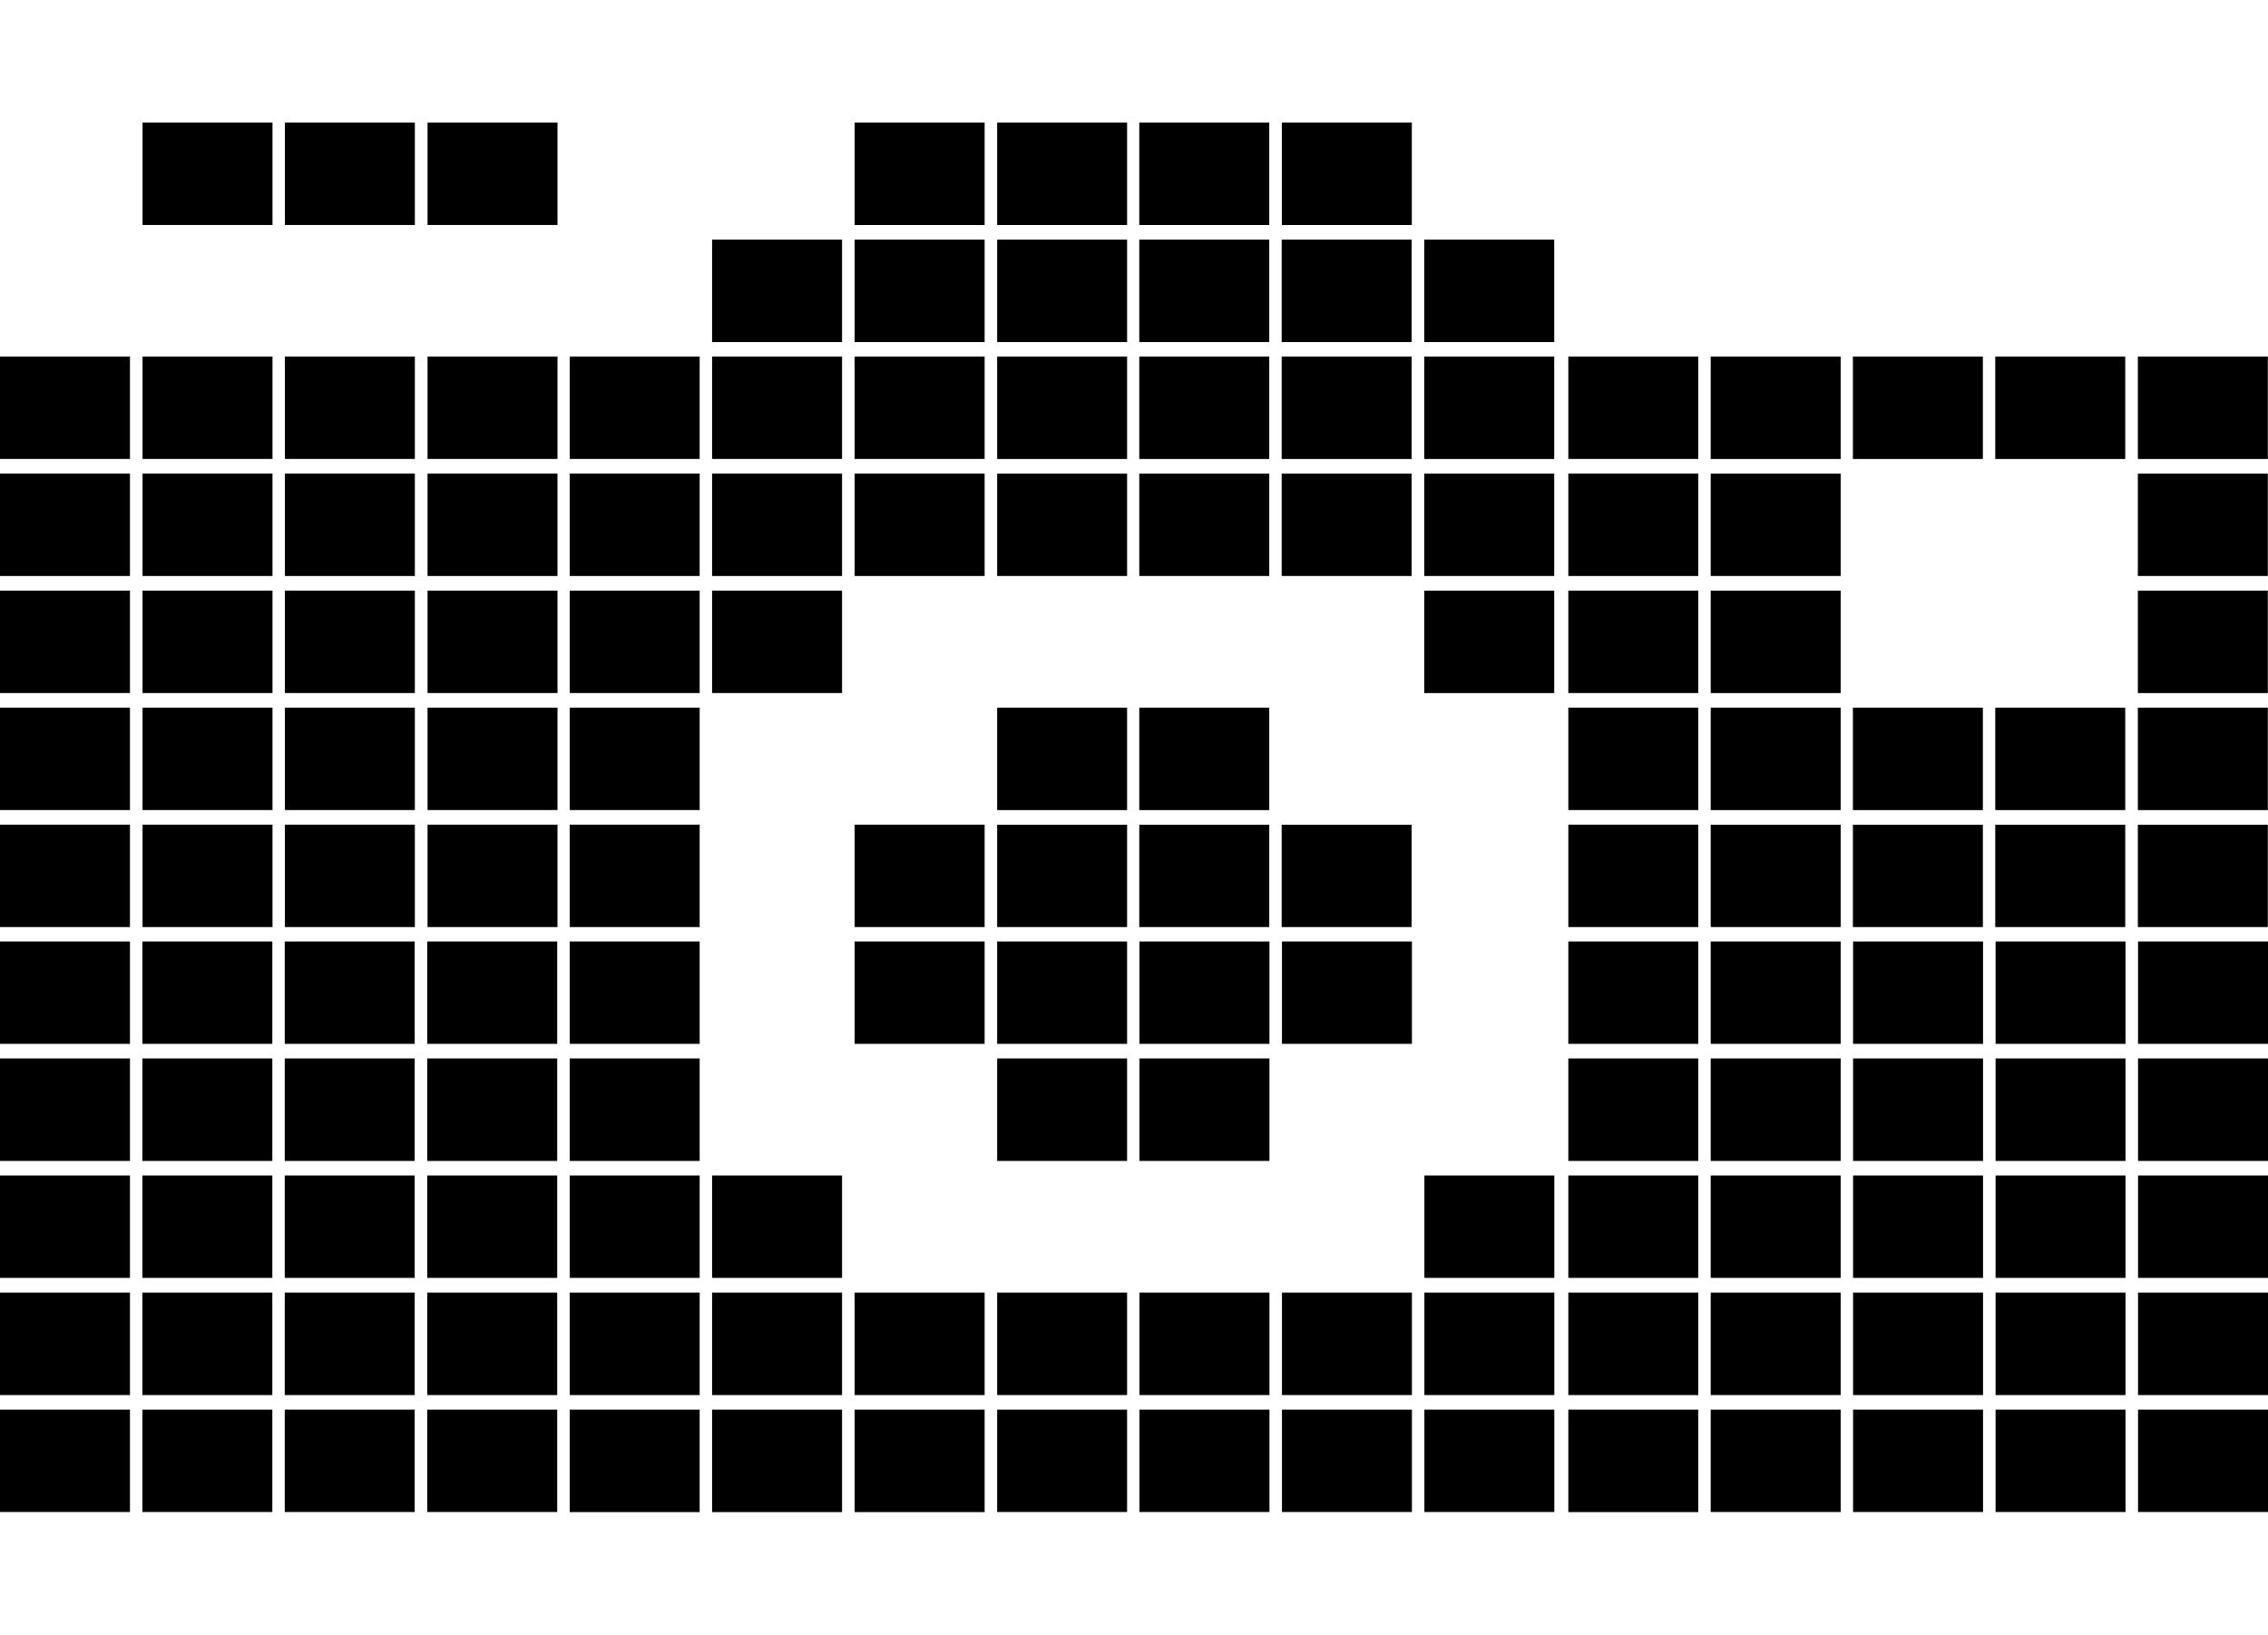 <?xml version="1.0" encoding="utf-8"?>
<!-- Generator: Adobe Illustrator 15.0.2, SVG Export Plug-In . SVG Version: 6.00 Build 0)  -->
<!DOCTYPE svg PUBLIC "-//W3C//DTD SVG 1.1//EN" "http://www.w3.org/Graphics/SVG/1.1/DTD/svg11.dtd">
<svg version="1.1" id="Layer_1" xmlns="http://www.w3.org/2000/svg" xmlns:xlink="http://www.w3.org/1999/xlink" x="0px" y="0px"
	 width="99.907px" height="72px" viewBox="0 0 99.907 72" enable-background="new 0 0 99.907 72" xml:space="preserve">
<g>
	<rect x="6.272" y="41.467" width="5.724" height="4.509"/>
	<rect x="6.272" y="46.619" width="5.724" height="4.514"/>
	<rect x="6.272" y="51.774" width="5.724" height="4.51"/>
	<rect x="12.544" y="41.467" width="5.724" height="4.509"/>
	<rect x="12.544" y="46.619" width="5.724" height="4.514"/>
	<rect x="12.544" y="51.774" width="5.724" height="4.51"/>
	<rect x="0" y="41.467" width="5.725" height="4.509"/>
	<rect x="0" y="46.619" width="5.725" height="4.514"/>
	<rect x="0" y="51.774" width="5.725" height="4.51"/>
	<rect x="25.097" y="41.467" width="5.724" height="4.509"/>
	<rect x="25.097" y="46.619" width="5.724" height="4.514"/>
	<rect x="25.097" y="51.774" width="5.724" height="4.51"/>
	<rect x="31.368" y="51.774" width="5.725" height="4.51"/>
	<rect x="18.82" y="41.467" width="5.725" height="4.509"/>
	<rect x="18.82" y="46.619" width="5.725" height="4.514"/>
	<rect x="18.82" y="51.774" width="5.725" height="4.51"/>
	<rect x="43.925" y="41.467" width="5.724" height="4.509"/>
	<rect x="43.925" y="46.619" width="5.724" height="4.514"/>
	<rect x="50.194" y="41.467" width="5.726" height="4.509"/>
	<rect x="50.194" y="46.619" width="5.726" height="4.514"/>
	<rect x="37.648" y="41.467" width="5.725" height="4.509"/>
	<rect x="25.097" y="26.013" width="5.724" height="4.511"/>
	<rect x="25.097" y="31.168" width="5.724" height="4.51"/>
	<rect x="25.097" y="36.322" width="5.724" height="4.51"/>
	<rect x="31.368" y="26.013" width="5.725" height="4.511"/>
	<rect x="25.097" y="20.856" width="5.724" height="4.513"/>
	<rect x="31.368" y="20.856" width="5.725" height="4.513"/>
	<rect x="37.648" y="20.856" width="5.725" height="4.513"/>
	<rect x="25.097" y="15.704" width="5.724" height="4.51"/>
	<rect x="31.368" y="15.704" width="5.725" height="4.51"/>
	<rect x="37.648" y="15.704" width="5.725" height="4.51"/>
	<rect x="37.648" y="36.322" width="5.725" height="4.51"/>
	<rect x="6.279" y="26.013" width="5.724" height="4.511"/>
	<rect x="6.279" y="31.168" width="5.724" height="4.51"/>
	<rect x="6.279" y="36.322" width="5.724" height="4.51"/>
	<rect x="12.551" y="26.013" width="5.724" height="4.511"/>
	<rect x="12.551" y="31.168" width="5.724" height="4.51"/>
	<rect x="12.551" y="36.322" width="5.724" height="4.51"/>
	<rect x="18.833" y="26.013" width="5.725" height="4.511"/>
	<rect x="6.279" y="20.856" width="5.724" height="4.513"/>
	<rect x="12.551" y="20.856" width="5.724" height="4.513"/>
	<rect x="18.833" y="20.856" width="5.725" height="4.513"/>
	<rect x="6.279" y="15.704" width="5.724" height="4.51"/>
	<rect x="0" y="26.013" width="5.725" height="4.511"/>
	<rect x="0" y="31.168" width="5.725" height="4.51"/>
	<rect x="0" y="36.322" width="5.725" height="4.51"/>
	<rect x="0" y="20.856" width="5.725" height="4.513"/>
	<rect x="0" y="15.704" width="5.725" height="4.51"/>
	<rect x="12.551" y="15.704" width="5.724" height="4.51"/>
	<rect x="18.833" y="15.704" width="5.725" height="4.51"/>
	<rect x="6.279" y="5.4" width="5.724" height="4.509"/>
	<rect x="12.551" y="5.4" width="5.724" height="4.509"/>
	<rect x="18.833" y="5.4" width="5.725" height="4.509"/>
	<rect x="18.833" y="31.168" width="5.725" height="4.51"/>
	<rect x="18.833" y="36.322" width="5.725" height="4.51"/>
	<rect x="50.186" y="31.168" width="5.725" height="4.512"/>
	<rect x="50.186" y="36.325" width="5.725" height="4.507"/>
	<rect x="56.459" y="36.325" width="5.725" height="4.507"/>
	<rect x="62.739" y="26.015" width="5.725" height="4.511"/>
	<rect x="50.186" y="20.858" width="5.725" height="4.511"/>
	<rect x="56.459" y="20.858" width="5.725" height="4.511"/>
	<rect x="62.739" y="20.858" width="5.725" height="4.511"/>
	<rect x="50.186" y="15.704" width="5.725" height="4.512"/>
	<rect x="56.459" y="15.704" width="5.725" height="4.512"/>
	<rect x="62.739" y="15.704" width="5.725" height="4.512"/>
	<rect x="43.925" y="20.858" width="5.724" height="4.511"/>
	<rect x="43.925" y="15.704" width="5.724" height="4.512"/>
	<rect x="31.368" y="10.555" width="5.725" height="4.511"/>
	<rect x="37.648" y="10.555" width="5.725" height="4.511"/>
	<rect x="37.648" y="5.4" width="5.725" height="4.511"/>
	<rect x="50.186" y="10.555" width="5.725" height="4.511"/>
	<rect x="56.459" y="10.555" width="5.725" height="4.511"/>
	<rect x="50.186" y="5.4" width="5.725" height="4.511"/>
	<rect x="62.739" y="10.555" width="5.725" height="4.511"/>
	<rect x="56.467" y="5.4" width="5.725" height="4.511"/>
	<rect x="43.925" y="10.555" width="5.724" height="4.511"/>
	<rect x="43.925" y="5.4" width="5.724" height="4.511"/>
	<rect x="43.925" y="31.168" width="5.724" height="4.512"/>
	<rect x="43.925" y="36.325" width="5.724" height="4.507"/>
	<rect x="25.097" y="62.087" width="5.724" height="4.513"/>
	<rect x="31.368" y="62.087" width="5.725" height="4.513"/>
	<rect x="37.648" y="62.087" width="5.725" height="4.513"/>
	<rect x="25.097" y="56.932" width="5.724" height="4.513"/>
	<rect x="31.368" y="56.932" width="5.725" height="4.513"/>
	<rect x="37.648" y="56.932" width="5.725" height="4.513"/>
	<rect x="62.745" y="51.774" width="5.723" height="4.51"/>
	<rect x="56.471" y="41.467" width="5.725" height="4.509"/>
	<rect x="6.272" y="56.932" width="5.724" height="4.513"/>
	<rect x="6.272" y="62.087" width="5.724" height="4.509"/>
	<rect x="12.544" y="56.932" width="5.724" height="4.513"/>
	<rect x="12.544" y="62.087" width="5.724" height="4.509"/>
	<rect x="0" y="56.932" width="5.725" height="4.513"/>
	<rect x="0" y="62.087" width="5.725" height="4.509"/>
	<rect x="18.82" y="56.932" width="5.725" height="4.513"/>
	<rect x="18.82" y="62.087" width="5.725" height="4.509"/>
	<rect x="43.925" y="56.932" width="5.724" height="4.513"/>
	<rect x="43.925" y="62.087" width="5.724" height="4.509"/>
	<rect x="50.194" y="56.932" width="5.726" height="4.513"/>
	<rect x="50.194" y="62.087" width="5.726" height="4.509"/>
	<rect x="62.745" y="56.932" width="5.723" height="4.513"/>
	<rect x="62.745" y="62.087" width="5.723" height="4.509"/>
	<rect x="56.471" y="56.932" width="5.725" height="4.513"/>
	<rect x="56.471" y="62.087" width="5.725" height="4.509"/>
	<rect x="75.358" y="41.467" width="5.725" height="4.509"/>
	<rect x="75.358" y="46.619" width="5.725" height="4.514"/>
	<rect x="75.358" y="51.774" width="5.725" height="4.51"/>
	<rect x="81.629" y="41.467" width="5.725" height="4.509"/>
	<rect x="81.629" y="46.619" width="5.725" height="4.514"/>
	<rect x="81.629" y="51.774" width="5.725" height="4.51"/>
	<rect x="69.086" y="41.467" width="5.725" height="4.509"/>
	<rect x="69.086" y="46.619" width="5.725" height="4.514"/>
	<rect x="69.086" y="51.774" width="5.725" height="4.51"/>
	<rect x="69.086" y="26.013" width="5.725" height="4.511"/>
	<rect x="69.086" y="20.856" width="5.725" height="4.513"/>
	<rect x="69.086" y="15.704" width="5.725" height="4.51"/>
	<rect x="69.086" y="31.168" width="5.725" height="4.51"/>
	<rect x="69.086" y="36.322" width="5.725" height="4.51"/>
	<rect x="81.622" y="31.168" width="5.725" height="4.512"/>
	<rect x="81.622" y="36.325" width="5.725" height="4.507"/>
	<rect x="87.893" y="31.168" width="5.725" height="4.512"/>
	<rect x="87.893" y="36.325" width="5.725" height="4.507"/>
	<rect x="94.174" y="26.015" width="5.725" height="4.511"/>
	<rect x="94.174" y="20.858" width="5.725" height="4.511"/>
	<rect x="81.622" y="15.704" width="5.725" height="4.512"/>
	<rect x="87.893" y="15.704" width="5.725" height="4.512"/>
	<rect x="94.174" y="15.704" width="5.725" height="4.512"/>
	<rect x="94.174" y="31.168" width="5.725" height="4.512"/>
	<rect x="94.174" y="36.325" width="5.725" height="4.507"/>
	<rect x="75.358" y="26.015" width="5.725" height="4.511"/>
	<rect x="75.358" y="20.858" width="5.725" height="4.511"/>
	<rect x="75.358" y="15.704" width="5.725" height="4.512"/>
	<rect x="75.358" y="31.168" width="5.725" height="4.512"/>
	<rect x="75.358" y="36.325" width="5.725" height="4.507"/>
	<rect x="69.086" y="62.087" width="5.725" height="4.513"/>
	<rect x="69.086" y="56.932" width="5.725" height="4.513"/>
	<rect x="94.182" y="41.467" width="5.725" height="4.509"/>
	<rect x="94.182" y="46.619" width="5.725" height="4.514"/>
	<rect x="94.182" y="51.774" width="5.725" height="4.51"/>
	<rect x="87.907" y="41.467" width="5.723" height="4.509"/>
	<rect x="87.907" y="46.619" width="5.723" height="4.514"/>
	<rect x="87.907" y="51.774" width="5.723" height="4.51"/>
	<rect x="75.358" y="56.932" width="5.725" height="4.513"/>
	<rect x="75.358" y="62.087" width="5.725" height="4.509"/>
	<rect x="81.629" y="56.932" width="5.725" height="4.513"/>
	<rect x="81.629" y="62.087" width="5.725" height="4.509"/>
	<rect x="94.182" y="56.932" width="5.725" height="4.513"/>
	<rect x="94.182" y="62.087" width="5.725" height="4.509"/>
	<rect x="87.907" y="56.932" width="5.723" height="4.513"/>
	<rect x="87.907" y="62.087" width="5.723" height="4.509"/>
</g>
</svg>
